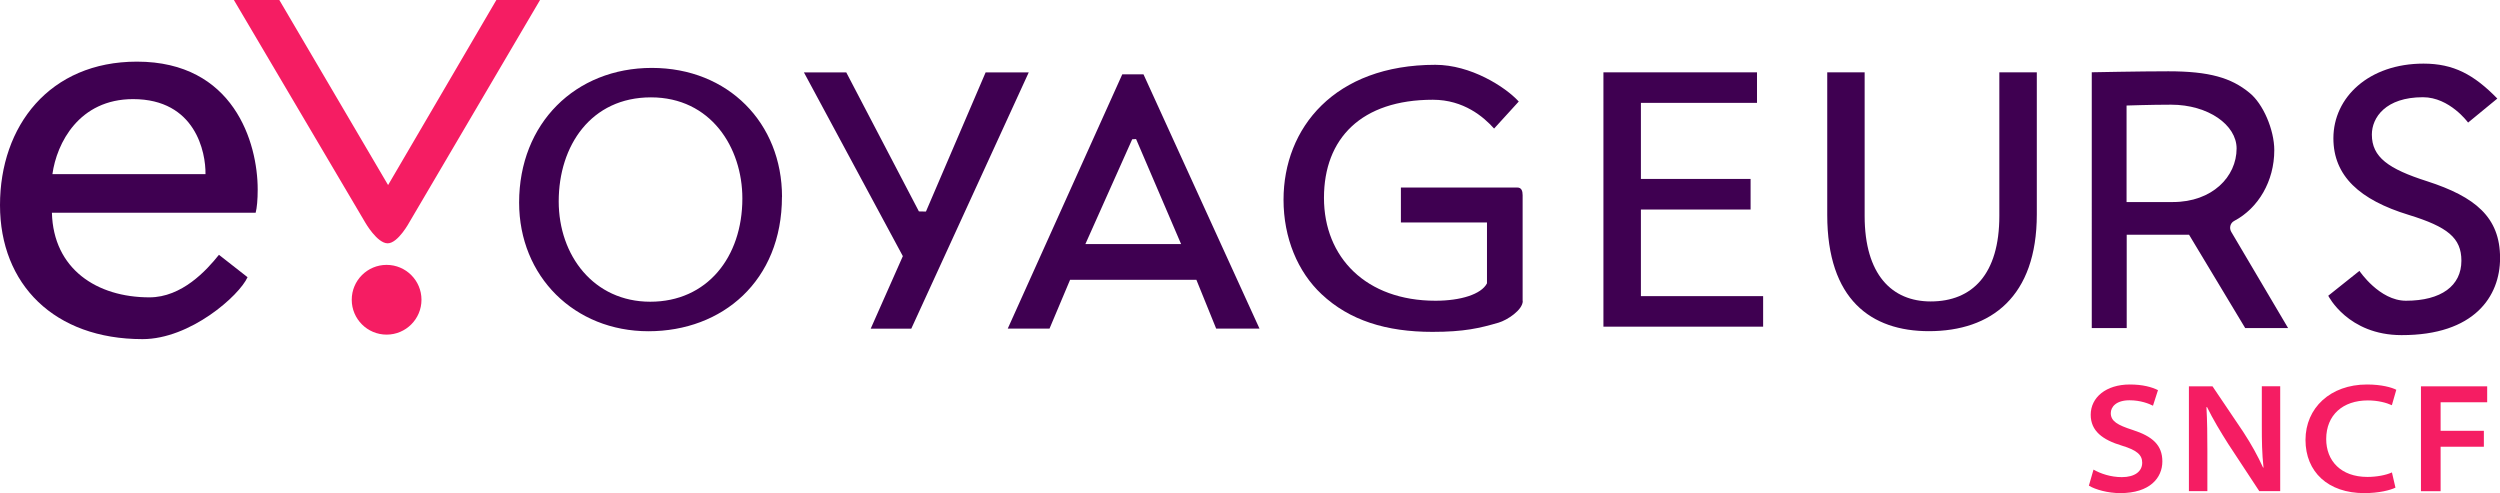 <svg viewBox="0 0 354.88 70" xmlns="http://www.w3.org/2000/svg" id="uuid-de559db7-a24a-4f28-978a-b6e14568bbae"><path style="fill:#f51d63; stroke-width:0px;" d="m51.86,31.61L33.2,0h6.45l15.44,26.27L70.46,0h6.2l-18.51,31.48s-1.63,3.06-3.12,3.06-3.17-2.93-3.17-2.93Z"></path><path style="fill:#3f0051; stroke-width:0px;" d="m7.37,30.2c.2,7.98,6.37,12.01,13.84,12.01,4.61,0,8.11-3.83,9.87-6.04l4.06,3.18c-1.19,2.64-8.15,8.79-14.91,8.79C7.71,48.14,0,40.37,0,29.12S7.03,8.75,19.44,8.75c13.74,0,17.14,11.49,17.14,18.15,0,1.47-.11,2.6-.29,3.3H7.37Zm21.8-5.48c.05-3.09-1.41-10.65-10.28-10.65-7.67,0-10.84,6.24-11.45,10.65h21.73Z"></path><path style="fill:#3f0051; stroke-width:0px;" d="m111,27.94c0,11.92-8.45,19.08-18.95,19.08s-18.36-7.77-18.36-18.27c0-11.24,7.99-19.11,18.84-19.11s18.48,7.84,18.48,18.31Zm-31.69.64c0,7.69,4.97,14.25,13,14.25s13.07-6.29,13.07-14.66c0-7.24-4.49-14.35-12.98-14.35s-13.09,6.84-13.09,14.76Z"></path><path style="fill:#3f0051; stroke-width:0px;" d="m123.6,46.65l4.56-10.29-14.04-26.08h6.01l10.31,19.73,1,.02,8.47-19.75h6.12l-16.67,36.37h-5.76Z"></path><path style="fill:#3f0051; stroke-width:0px;" d="m151.9,39.72l-2.92,6.93h-5.93s16.26-36.1,16.26-36.1h3.01s16.47,36.1,16.47,36.1h-6.15s-2.81-6.93-2.81-6.93h-17.94Zm15.76-5.07l-6.39-14.91-.55.03-6.65,14.88h13.58Z"></path><path style="fill:#3f0051; stroke-width:0px;" d="m216.16,42.72c0,1.28-2.2,2.72-3.43,3.08-2.67.78-4.89,1.31-9.39,1.31-6.57,0-11.78-1.63-15.74-5.35-3.39-3.17-5.4-8-5.4-13.4,0-10.19,7.23-19.16,21.55-19.16,5.01,0,9.9,3.1,11.84,5.21l-3.5,3.84c-1.46-1.63-4.29-4.09-8.69-4.09-10.14,0-15.46,5.48-15.46,13.93s5.98,14.6,15.83,14.6c3.54,0,6.5-.9,7.31-2.47v-8.64h-12.22v-4.96h16.52c.61,0,.76.49.76,1.1v15Z"></path><path style="fill:#3f0051; stroke-width:0px;" d="m248.5,29.74h-15.57v12.3h17.35v4.33h-22.67V10.27h21.8v4.33h-16.48v10.8h15.57v4.33Z"></path><path style="fill:#3f0051; stroke-width:0px;" d="m264.69,10.27v20.39c0,8.32,3.87,12.13,9.37,12.13,5.94,0,9.75-3.89,9.75-12.13V10.27h5.32v20.16c0,11.68-6.47,16.58-15.32,16.58-8.21,0-14.43-4.49-14.43-16.51V10.27h5.32Z"></path><path style="fill:#3f0051; stroke-width:0px;" d="m296.92,10.26s6.89-.14,10.88-.14c5.83,0,8.93.93,11.5,3.04,1.94,1.54,3.54,5.25,3.54,8.16,0,4.39-2.26,8.23-5.69,10.04-.56.29-.74,1-.42,1.55l8.07,13.66h-6.09l-7.97-13.25h-8.85v13.25h-4.96V10.26Zm4.96,18.42h6.57c5.58,0,9.04-3.6,9.04-7.6,0-3.34-4.03-6.22-9.3-6.22-2.87,0-6.32.12-6.32.12v13.7Z"></path><path style="fill:#3f0051; stroke-width:0px;" d="m334.93,38.46s2.83,4.23,6.6,4.23c5.02,0,7.87-2.13,7.87-5.68,0-3.24-1.96-5.15-7.49-6.85-6.94-2.12-10.68-5.19-10.68-10.53,0-5.83,5.06-10.6,12.79-10.6,4.27,0,7.15,1.55,10.48,4.96l-4.15,3.41s-2.61-3.6-6.41-3.6c-5.3,0-7.25,2.89-7.25,5.3,0,3.21,2.34,4.87,7.85,6.63,6.84,2.21,10.35,5.11,10.35,10.9,0,5.44-4.1,10.74-13.91,10.74-7.61,0-10.48-5.39-10.48-5.39l4.44-3.54Zm0,0s2.83,4.23,6.6,4.23c5.02,0,7.87-2.13,7.87-5.68,0-3.24-1.96-4.81-7.49-6.51-6.94-2.12-10.68-5.52-10.68-10.87,0-5.83,5.06-10.6,12.79-10.6,4.27,0,7.15,1.55,10.48,4.96l-4.15,3.41s-2.61-3.6-6.41-3.6c-5.3,0-7.25,2.89-7.25,5.3,0,3.21,2.34,5.2,7.85,6.97,6.84,2.21,10.35,4.78,10.35,10.56,0,5.44-3.65,10.96-13.99,10.94-7.61,0-10.4-5.59-10.4-5.59l4.44-3.54Z"></path><circle style="fill:#f51d63; stroke-width:0px;" r="4.95" cy="42.55" cx="54.88"></circle><path style="fill:#f51d63; stroke-width:0px;" d="m297.18,66.66c.98.57,2.44,1.07,4.02,1.07,1.85,0,2.89-.82,2.89-2.05,0-1.11-.76-1.78-2.88-2.42-2.74-.82-4.43-2.08-4.43-4.38,0-2.47,2.18-4.3,5.55-4.3,1.83,0,3.11.36,4,.8l-.71,2.21c-.58-.29-1.75-.77-3.34-.77-1.88,0-2.65.94-2.65,1.82,0,1.15.95,1.7,3.1,2.39,2.82.91,4.22,2.15,4.22,4.47s-1.76,4.5-5.98,4.5c-1.72,0-3.52-.49-4.45-1.06l.66-2.29Z"></path><path style="fill:#f51d63; stroke-width:0px;" d="m310.72,69.73v-14.89h3.35l4.37,6.48c1.14,1.75,2.05,3.39,2.81,5.06l.06-.02c-.22-1.99-.24-3.78-.24-5.94v-5.59h2.61v14.89h-2.97l-4.4-6.69c-1.09-1.72-2.19-3.54-3.02-5.25l-.08.02c.11,2,.13,3.91.13,6.14v5.78h-2.61Z"></path><path style="fill:#f51d63; stroke-width:0px;" d="m340.04,69.22c-.72.36-2.35.78-4.43.78-5.13,0-8.34-3.01-8.34-7.55s3.53-7.87,8.73-7.87c2.07,0,3.53.42,4.16.75l-.63,2.19c-.81-.37-2.01-.68-3.41-.68-3.54,0-5.91,2.06-5.91,5.49,0,3.06,2.06,5.37,5.85,5.37,1.29,0,2.64-.25,3.48-.64l.5,2.16Z"></path><path style="fill:#f51d63; stroke-width:0px;" d="m343.65,54.84h9.41v2.26h-6.61v4.05h6.14v2.26h-6.14v6.32h-2.79v-14.89Z"></path></svg>